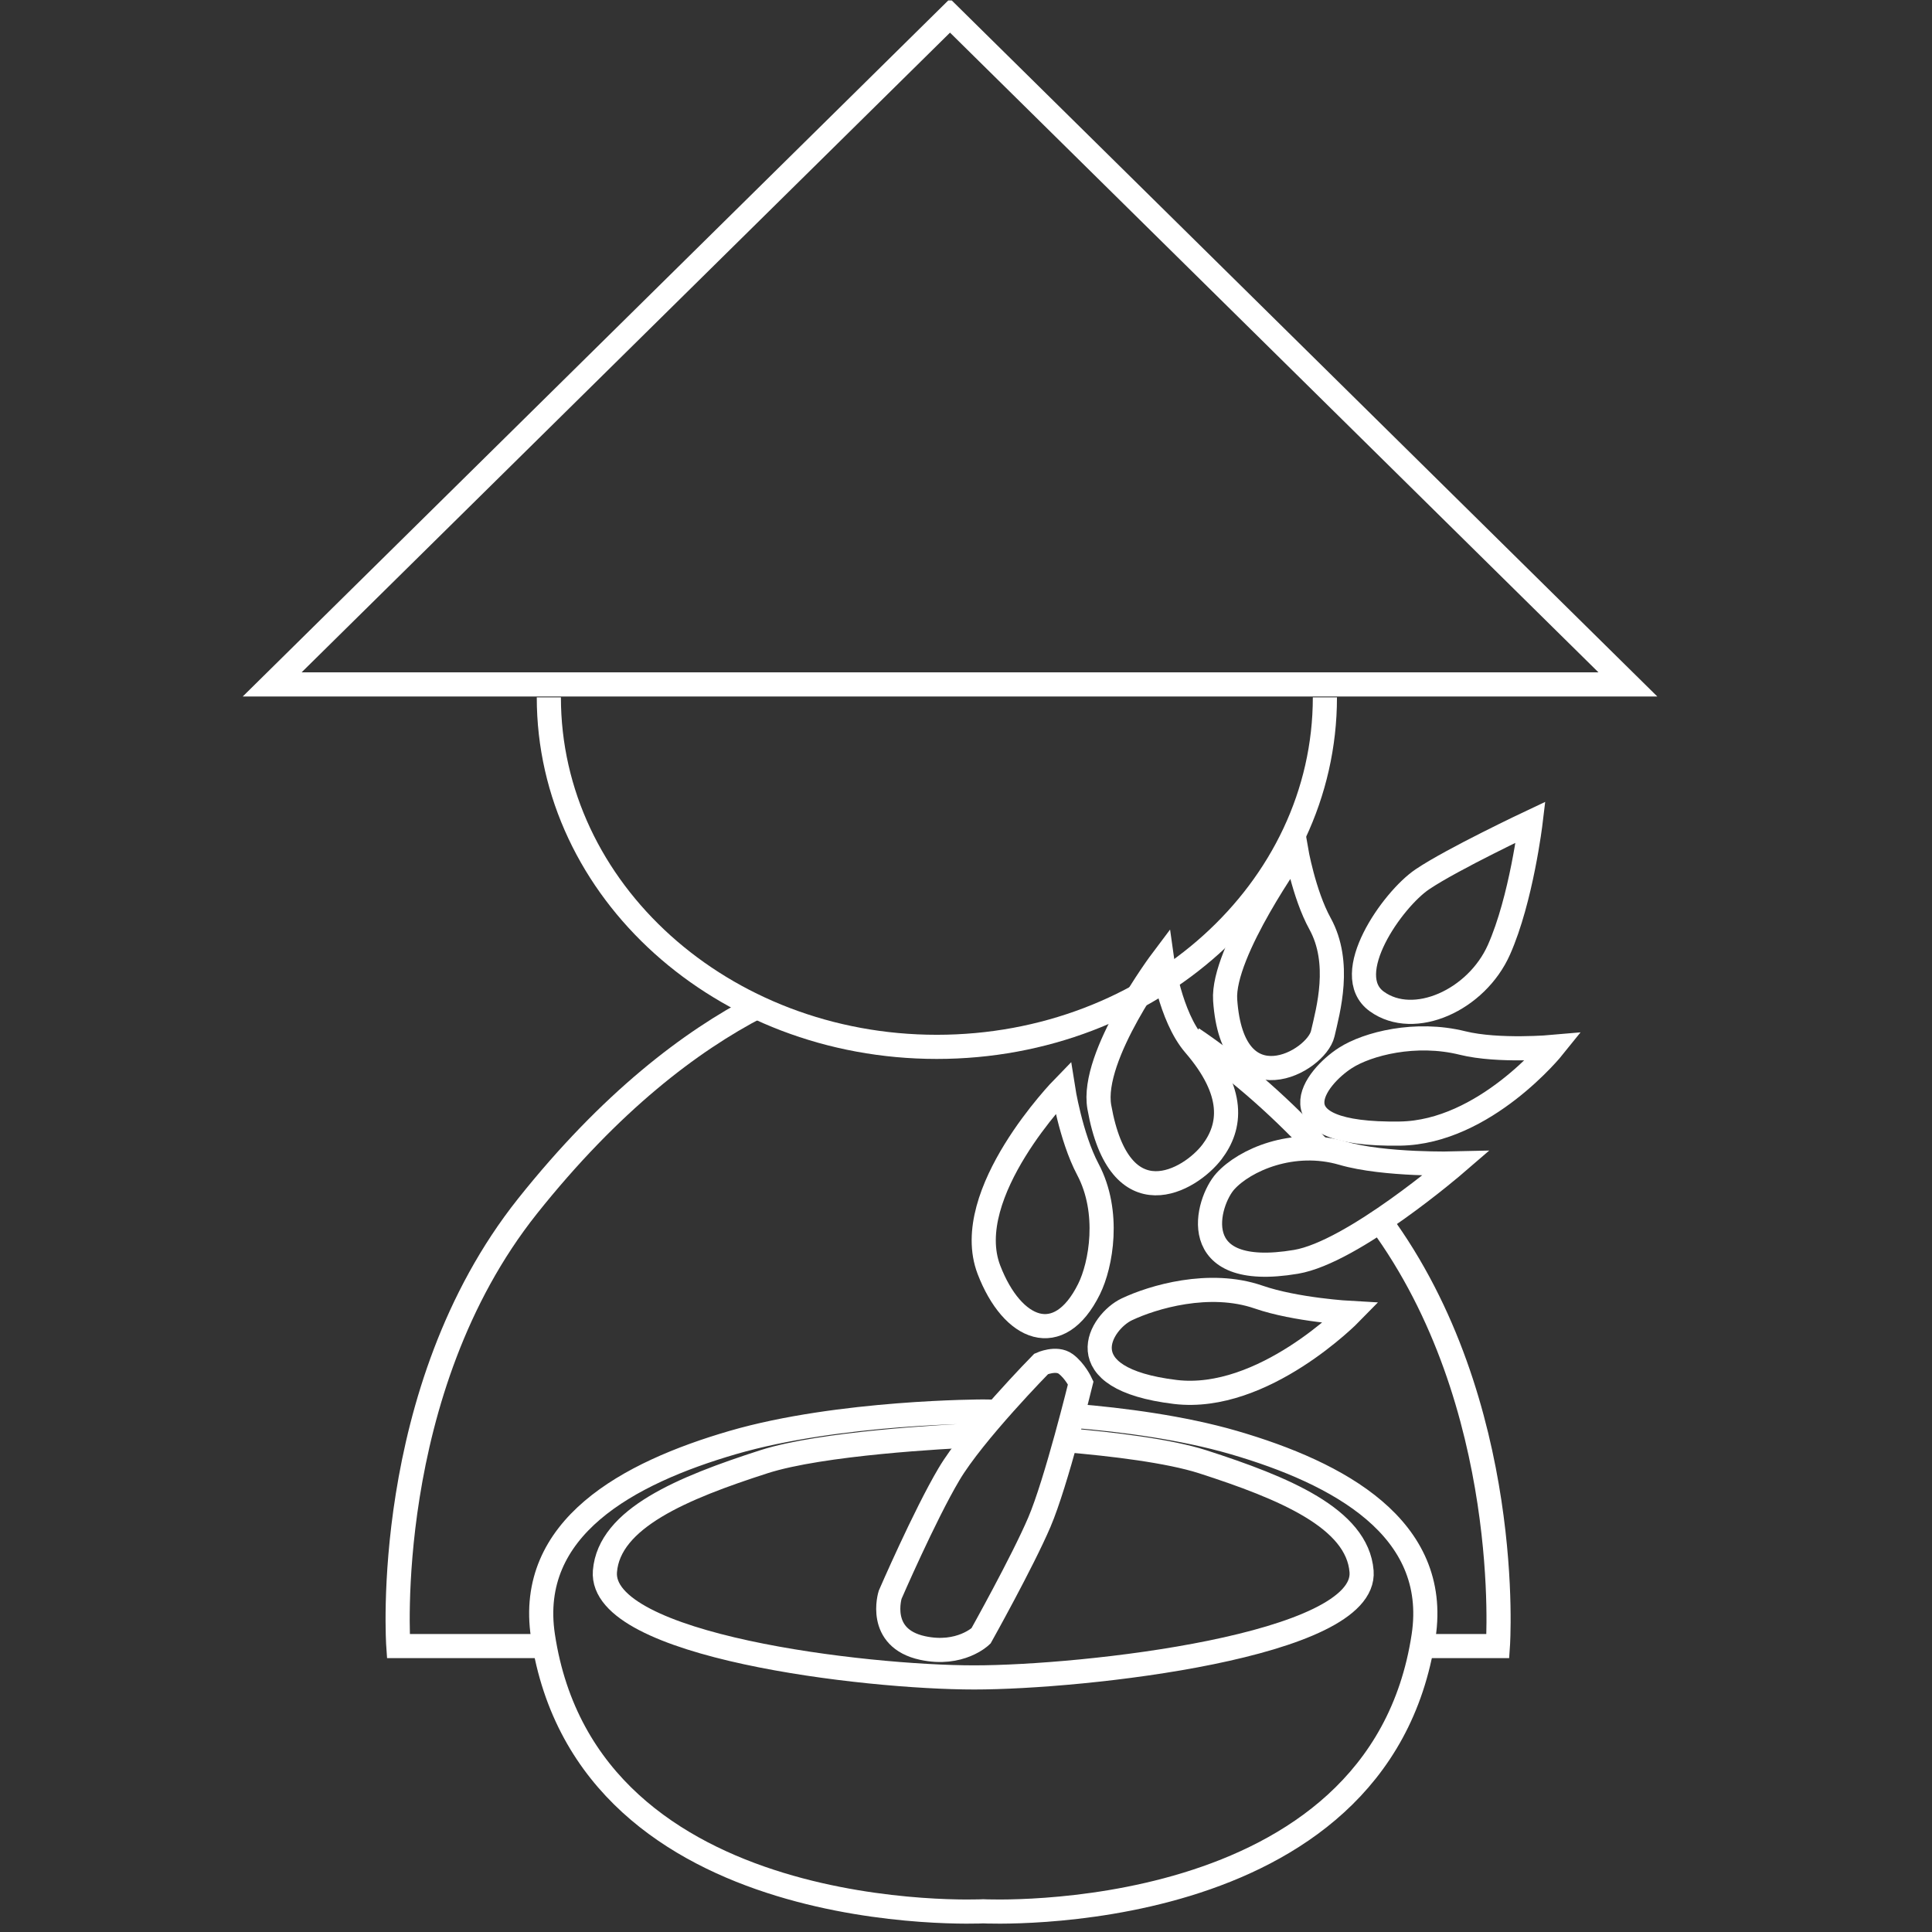 <?xml version="1.0" encoding="UTF-8" standalone="no"?>
<svg
   xmlns:dc="http://purl.org/dc/elements/1.1/"
   xmlns:cc="http://creativecommons.org/ns#"
   xmlns:rdf="http://www.w3.org/1999/02/22-rdf-syntax-ns#"
   xmlns:svg="http://www.w3.org/2000/svg"
   xmlns="http://www.w3.org/2000/svg"
   viewBox="0 0 106.667 106.667"
   height="80"
   width="80"
   xml:space="preserve"
   id="svg2"
   version="1.1"><rect x="0" y="0" width="106.667" height="106.667" fill="#333333" stroke="none"/><defs
     id="defs6"><clipPath
       id="clipPath18"
       clipPathUnits="userSpaceOnUse"><path
         id="path16"
         d="M 0,80 H 80 V 0 H 0 Z" /></clipPath></defs><g
     transform="matrix(1.333,0,0,-1.333,0,106.667)"
     id="g10"><g
       id="g12"><g
         clip-path="url(#clipPath18)"
         id="g14"><g
           transform="translate(31.395,38.342)"
           id="g20"><path
             id="path22"
             style="fill:none;stroke:#ffffff;stroke-width:1;stroke-linecap:butt;stroke-linejoin:miter;stroke-miterlimit:10;stroke-dasharray:none;stroke-opacity:1"
             d="m 0,0 c -2.794,-1.448 -6.106,-3.957 -9.55,-8.284 -6.087,-7.654 -5.347,-18.215 -5.347,-18.215 h 6.101" /></g><g
           transform="translate(54.6,32.489)"
           id="g24"><path
             id="path26"
             style="fill:none;stroke:#ffffff;stroke-width:1;stroke-linecap:butt;stroke-linejoin:miter;stroke-miterlimit:10;stroke-dasharray:none;stroke-opacity:1"
             d="M 0,0 C -1.823,1.955 -3.584,3.422 -5.22,4.524" /></g><g
           transform="translate(58.801,11.843)"
           id="g28"><path
             id="path30"
             style="fill:none;stroke:#ffffff;stroke-width:1;stroke-linecap:butt;stroke-linejoin:miter;stroke-miterlimit:10;stroke-dasharray:none;stroke-opacity:1"
             d="m 0,0 h 3.239 c 0,0 0.699,10.024 -4.89,17.611" /></g><g
           transform="translate(54.875,51.137)"
           id="g32"><path
             id="path34"
             style="fill:none;stroke:#ffffff;stroke-width:1;stroke-linecap:butt;stroke-linejoin:miter;stroke-miterlimit:10;stroke-dasharray:none;stroke-opacity:1"
             d="m 0,0 c 0,-7.994 -7.195,-14.476 -16.073,-14.476 -8.875,0 -16.07,6.482 -16.07,14.476" /></g><g
           transform="translate(11.273,51.673)"
           id="g36"><path
             id="path38"
             style="fill:none;stroke:#ffffff;stroke-width:1;stroke-linecap:butt;stroke-linejoin:miter;stroke-miterlimit:10;stroke-dasharray:none;stroke-opacity:1"
             d="M 0,0 28.075,27.698 56.151,0 Z" /></g><g
           transform="translate(41.224,21.551)"
           id="g40"><path
             id="path42"
             style="fill:none;stroke:#ffffff;stroke-width:1;stroke-linecap:butt;stroke-linejoin:miter;stroke-miterlimit:10;stroke-dasharray:none;stroke-opacity:1"
             d="m 0,0 c -0.32,0.007 -0.499,0.007 -0.499,0.007 -0.001,0 -5.956,0 -10.372,-1.284 -4.36,-1.27 -8.54,-3.54 -7.865,-8.011 1.845,-12.226 18.237,-11.406 18.237,-11.406 0,0 16.391,-0.82 18.239,11.406 0.672,4.471 -3.507,6.741 -7.868,8.011 -2.125,0.617 -4.607,0.94 -6.608,1.104 M 2.902,-1.178 c 1.952,-0.165 4.287,-0.447 5.685,-0.896 3.371,-1.086 6.41,-2.345 6.583,-4.541 0.239,-3.095 -11.513,-4.392 -16.046,-4.392 -4.537,0 -15.533,1.297 -15.293,4.392 0.173,2.196 3.212,3.455 6.584,4.541 2.393,0.771 7.522,1.041 8.796,1.097" /></g><g
           transform="translate(36.869,13.968)"
           id="g44"><path
             id="path46"
             style="fill:none;stroke:#ffffff;stroke-width:1;stroke-linecap:butt;stroke-linejoin:miter;stroke-miterlimit:10;stroke-dasharray:none;stroke-opacity:1"
             d="m 0,0 c 0,0 1.423,3.285 2.436,4.993 1.014,1.715 3.82,4.569 3.82,4.569 0,0 0.625,0.285 1.013,0 0.39,-0.288 0.624,-0.788 0.624,-0.788 0,0 -1.012,-4.135 -1.715,-5.773 -0.702,-1.642 -2.416,-4.706 -2.416,-4.706 0,0 -0.86,-0.838 -2.418,-0.501 C -0.567,-1.794 0,0 0,0 Z" /></g><g
           transform="translate(40.96,27.429)"
           id="g48"><path
             id="path50"
             style="fill:none;stroke:#ffffff;stroke-width:1;stroke-linecap:butt;stroke-linejoin:miter;stroke-miterlimit:10;stroke-dasharray:none;stroke-opacity:1"
             d="m 0,0 c -1.209,3.152 3.068,7.534 3.068,7.534 0,0 0.315,-2.026 1.029,-3.375 C 5.038,2.386 4.641,0.196 4.147,-0.799 2.902,-3.316 0.97,-2.524 0,0 Z" /></g><g
           transform="translate(48.683,22.367)"
           id="g52"><path
             id="path54"
             style="fill:none;stroke:#ffffff;stroke-width:1;stroke-linecap:butt;stroke-linejoin:miter;stroke-miterlimit:10;stroke-dasharray:none;stroke-opacity:1"
             d="m 0,0 c 3.64,-0.436 7.261,3.271 7.261,3.271 0,0 -2.269,0.124 -3.819,0.661 C 1.403,4.635 -0.947,3.93 -2.016,3.421 -3.084,2.914 -4.595,0.554 0,0 Z" /></g><g
           transform="translate(45.532,34.169)"
           id="g56"><path
             id="path58"
             style="fill:none;stroke:#ffffff;stroke-width:1;stroke-linecap:butt;stroke-linejoin:miter;stroke-miterlimit:10;stroke-dasharray:none;stroke-opacity:1"
             d="m 0,0 c -0.376,2.126 2.603,6.084 2.603,6.084 0,0 0.326,-2.329 1.336,-3.503 1.702,-1.973 1.52,-3.396 0.73,-4.437 C 3.77,-3.04 0.842,-4.761 0,0 Z" /></g><g
           transform="translate(53.677,27.757)"
           id="g60"><path
             id="path62"
             style="fill:none;stroke:#ffffff;stroke-width:1;stroke-linecap:butt;stroke-linejoin:miter;stroke-miterlimit:10;stroke-dasharray:none;stroke-opacity:1"
             d="m 0,0 c 2.357,0.396 6.618,4.073 6.618,4.073 0,0 -2.96,-0.077 -4.685,0.426 C -0.132,5.103 -2.131,4.214 -2.923,3.338 -3.685,2.501 -4.641,-0.78 0,0 Z" /></g><g
           transform="translate(50.744,38.6)"
           id="g64"><path
             id="path66"
             style="fill:none;stroke:#ffffff;stroke-width:1;stroke-linecap:butt;stroke-linejoin:miter;stroke-miterlimit:10;stroke-dasharray:none;stroke-opacity:1"
             d="m 0,0 c -0.135,1.99 2.933,6.251 2.933,6.251 0,0 0.32,-1.861 0.998,-3.09 C 4.822,1.54 4.268,-0.415 4.042,-1.395 3.771,-2.558 0.308,-4.477 0,0 Z" /></g><g
           transform="translate(57.986,33.069)"
           id="g68"><path
             id="path70"
             style="fill:none;stroke:#ffffff;stroke-width:1;stroke-linecap:butt;stroke-linejoin:miter;stroke-miterlimit:10;stroke-dasharray:none;stroke-opacity:1"
             d="m 0,0 c 3.513,0.051 6.353,3.59 6.353,3.59 0,0 -2.28,-0.205 -3.762,0.161 C 0.64,4.236 -1.348,3.718 -2.257,3.136 -3.504,2.339 -5.427,-0.078 0,0 Z" /></g><g
           transform="translate(63.395,45.969)"
           id="g72"><path
             id="path74"
             style="fill:none;stroke:#ffffff;stroke-width:1;stroke-linecap:butt;stroke-linejoin:miter;stroke-miterlimit:10;stroke-dasharray:none;stroke-opacity:1"
             d="m 0,0 c 0,0 -3.247,-1.533 -4.484,-2.369 -1.237,-0.835 -3.433,-3.945 -1.885,-5.059 1.544,-1.115 4.133,0.056 5.059,2.145 C -0.382,-3.193 0,0 0,0 Z" /></g></g></g></g></svg>